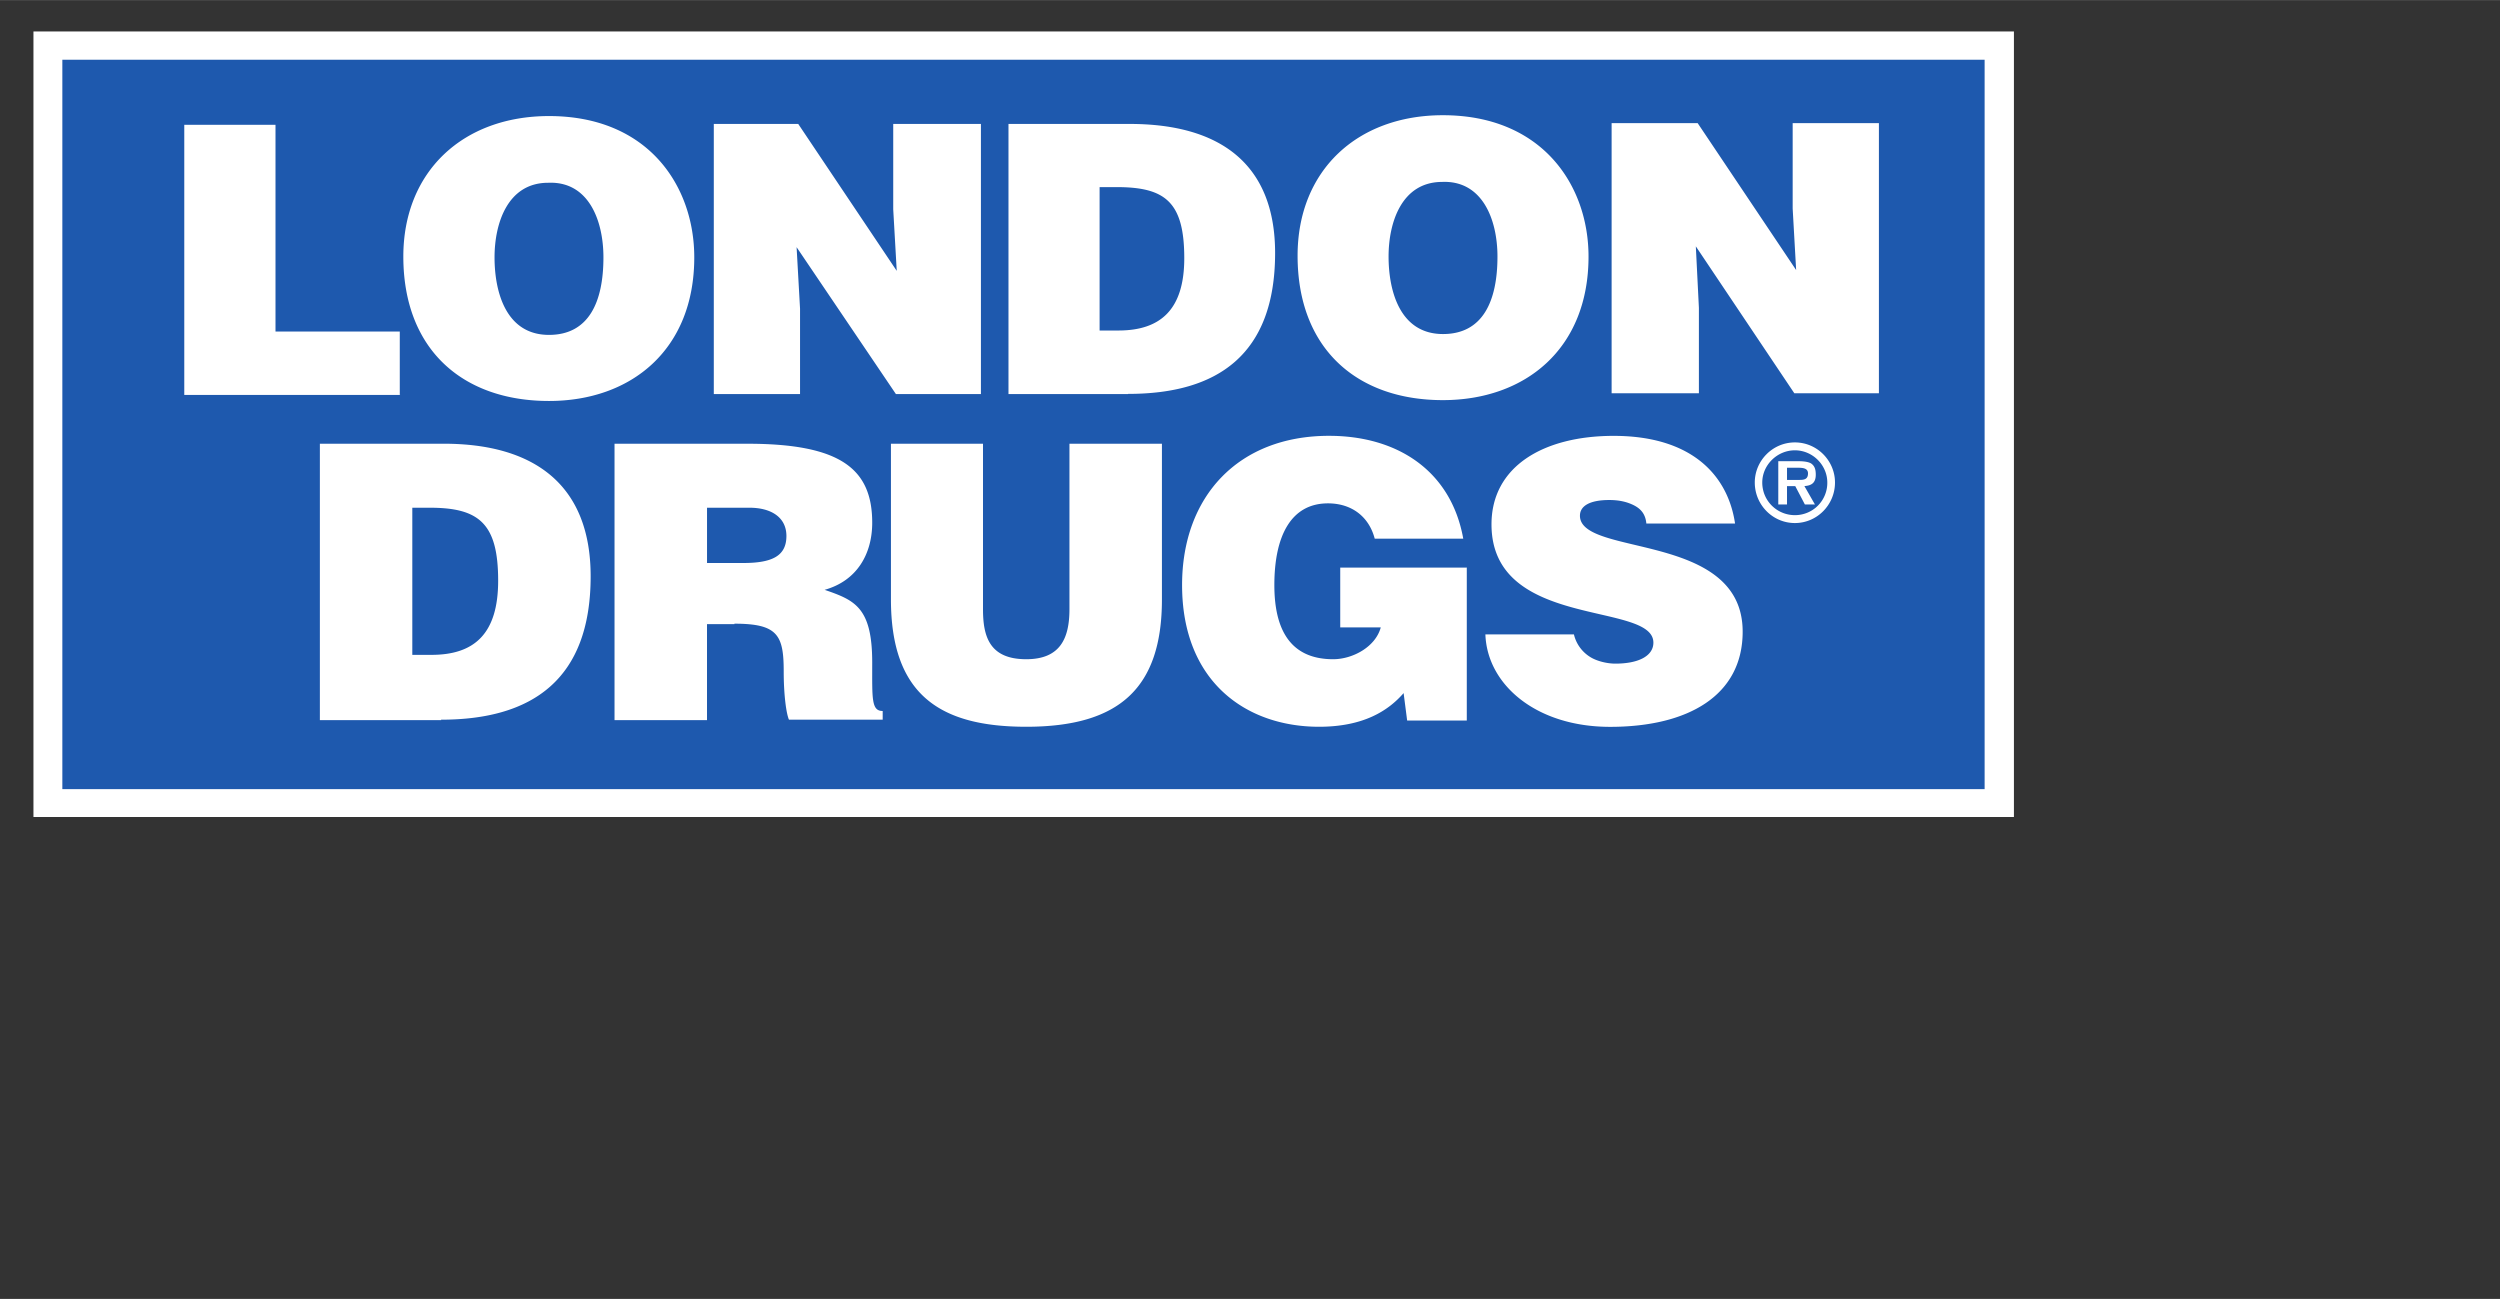 <svg viewBox="0 0 120.3 62.5" xmlns="http://www.w3.org/2000/svg" width="2500" height="1299"><rect x="0" y="0" width="120.3" height="62.5" fill="#333333" stroke="none"/><path d="M16.3 1.1h104v61.4h-104z" fill="none"/><path d="M0 0h98.2v41.1H0z" fill="none"/><path d="M1.61 1.51h95.3v37.8H1.61z" fill="#fff"/><path d="M3 2.87h92.5v35.1H3z" fill="#1e59ae"/><g clip-rule="evenodd" fill="#fff" fill-rule="evenodd"><path d="M83.491 25.19c-.334-2.28-2.04-4.22-5.84-4.22-3.38 0-5.88 1.47-5.88 4.26 0 5.08 7.79 3.69 7.79 5.69 0 .629-.693 1.01-1.83 1.01-.418 0-.924-.128-1.24-.338a1.746 1.746 0 0 1-.754-1.07h-4.26c.082 2.41 2.43 4.45 6 4.45 3.76 0 6.38-1.51 6.38-4.58 0-4.83-7.83-3.59-7.83-5.58 0-.463.461-.755 1.41-.755.463 0 .84.082 1.18.251.334.169.564.42.605.88m-8.65 2.12h-6.08v2.88h1.95c-.254.943-1.36 1.53-2.29 1.53-2.25 0-2.83-1.7-2.83-3.57 0-2.35.795-3.93 2.58-3.93 1.13 0 1.97.629 2.25 1.7h4.26c-.586-3.27-3.17-4.95-6.46-4.95-4.37 0-7.07 2.92-7.07 7.18 0 4.66 3.09 6.82 6.59 6.82 2.12 0 3.32-.757 4.07-1.62l.17 1.32h2.87v-7.37zm-27.7 1.53c0 4.58 2.35 6.13 6.51 6.13 4.49 0 6.53-1.87 6.53-6.13v-7.49h-4.45v7.96c0 1.43-.461 2.41-2.08 2.41-1.78 0-2.08-1.11-2.08-2.41v-7.96h-4.43zm-7.53 1.17c2.08 0 2.37.549 2.37 2.29 0 1.15.125 2.04.253 2.33h4.51v-.419c-.548 0-.504-.586-.504-2.33 0-2.66-.839-3-2.29-3.5 1.57-.44 2.29-1.74 2.29-3.23 0-2.58-1.51-3.8-6-3.8h-6.4v13.3h4.45v-4.62h1.32zm-1.32-5.58h2.04c1.05 0 1.78.464 1.78 1.36 0 .965-.691 1.3-2.08 1.3h-1.74v-2.67zm-12.8 10.2c4.36 0 7.2-1.91 7.2-6.9 0-4.39-2.7-6.38-7.07-6.38h-5.96v13.3h5.84zm-1.38-10.2h.839c2.37 0 3.29.755 3.29 3.51 0 2.54-1.13 3.57-3.21 3.57h-.921v-7.07zM81.691 5.92h-4.14v13h4.2v-4.11l-.148-2.96 4.74 7.07h4.07v-13h-4.15v4.11l.167 2.96m-17-7.45c-4.12 0-6.99 2.66-6.99 6.76 0 4.45 2.83 6.95 6.99 6.95 3.96 0 7.01-2.46 7.01-6.91 0-3.42-2.22-6.8-7.01-6.8zm-.042 3.21c1.95-.084 2.67 1.82 2.67 3.59 0 2.16-.713 3.73-2.62 3.73-2.08 0-2.62-2.08-2.62-3.73 0-1.64.629-3.59 2.58-3.59zm-15.1 10.2c4.28 0 7.07-1.87 7.07-6.78 0-4.3-2.67-6.21-6.99-6.21h-5.84v13h5.75zM52.918 9h.819c2.33 0 3.25.711 3.25 3.42 0 2.46-1.13 3.48-3.17 3.48h-.904V9zm-14.5-3.04h-4.07v13h4.15v-4.11l-.166-2.96 4.78 7.07h4.09v-13h-4.22v4.11l.169 2.96-4.74-7.07zm-12-.379c-4.13 0-7.01 2.66-7.01 6.76 0 4.45 2.83 6.95 7.01 6.95 3.95 0 6.99-2.46 6.99-6.91 0-3.42-2.2-6.8-6.99-6.8zm-.041 3.21c1.95-.084 2.66 1.82 2.66 3.59 0 2.16-.711 3.73-2.62 3.73-2.08 0-2.62-2.08-2.62-3.73 0-1.64.629-3.59 2.58-3.59zm-7.14 10.2v-3.04h-5.98v-9.95h-4.39v13h10.4zM85.991 23.09v-.586h.504c.211 0 .506 0 .506.271 0 .274-.17.314-.4.314m.229.296c.357-.021.545-.169.545-.546 0-.229-.041-.42-.23-.545-.145-.084-.398-.104-.564-.104h-1.01v2.08h.42v-.88h.398l.461.88h.484l-.504-.88zm-.46 1.4c-.859 0-1.57-.69-1.57-1.57 0-.84.715-1.55 1.57-1.55s1.56.711 1.56 1.55a1.554 1.554 0 0 1-1.56 1.57zm0 .38c1.07 0 1.93-.881 1.93-1.95 0-1.05-.859-1.93-1.93-1.93s-1.93.88-1.93 1.93c0 1.07.861 1.95 1.93 1.95z"/></g></svg>